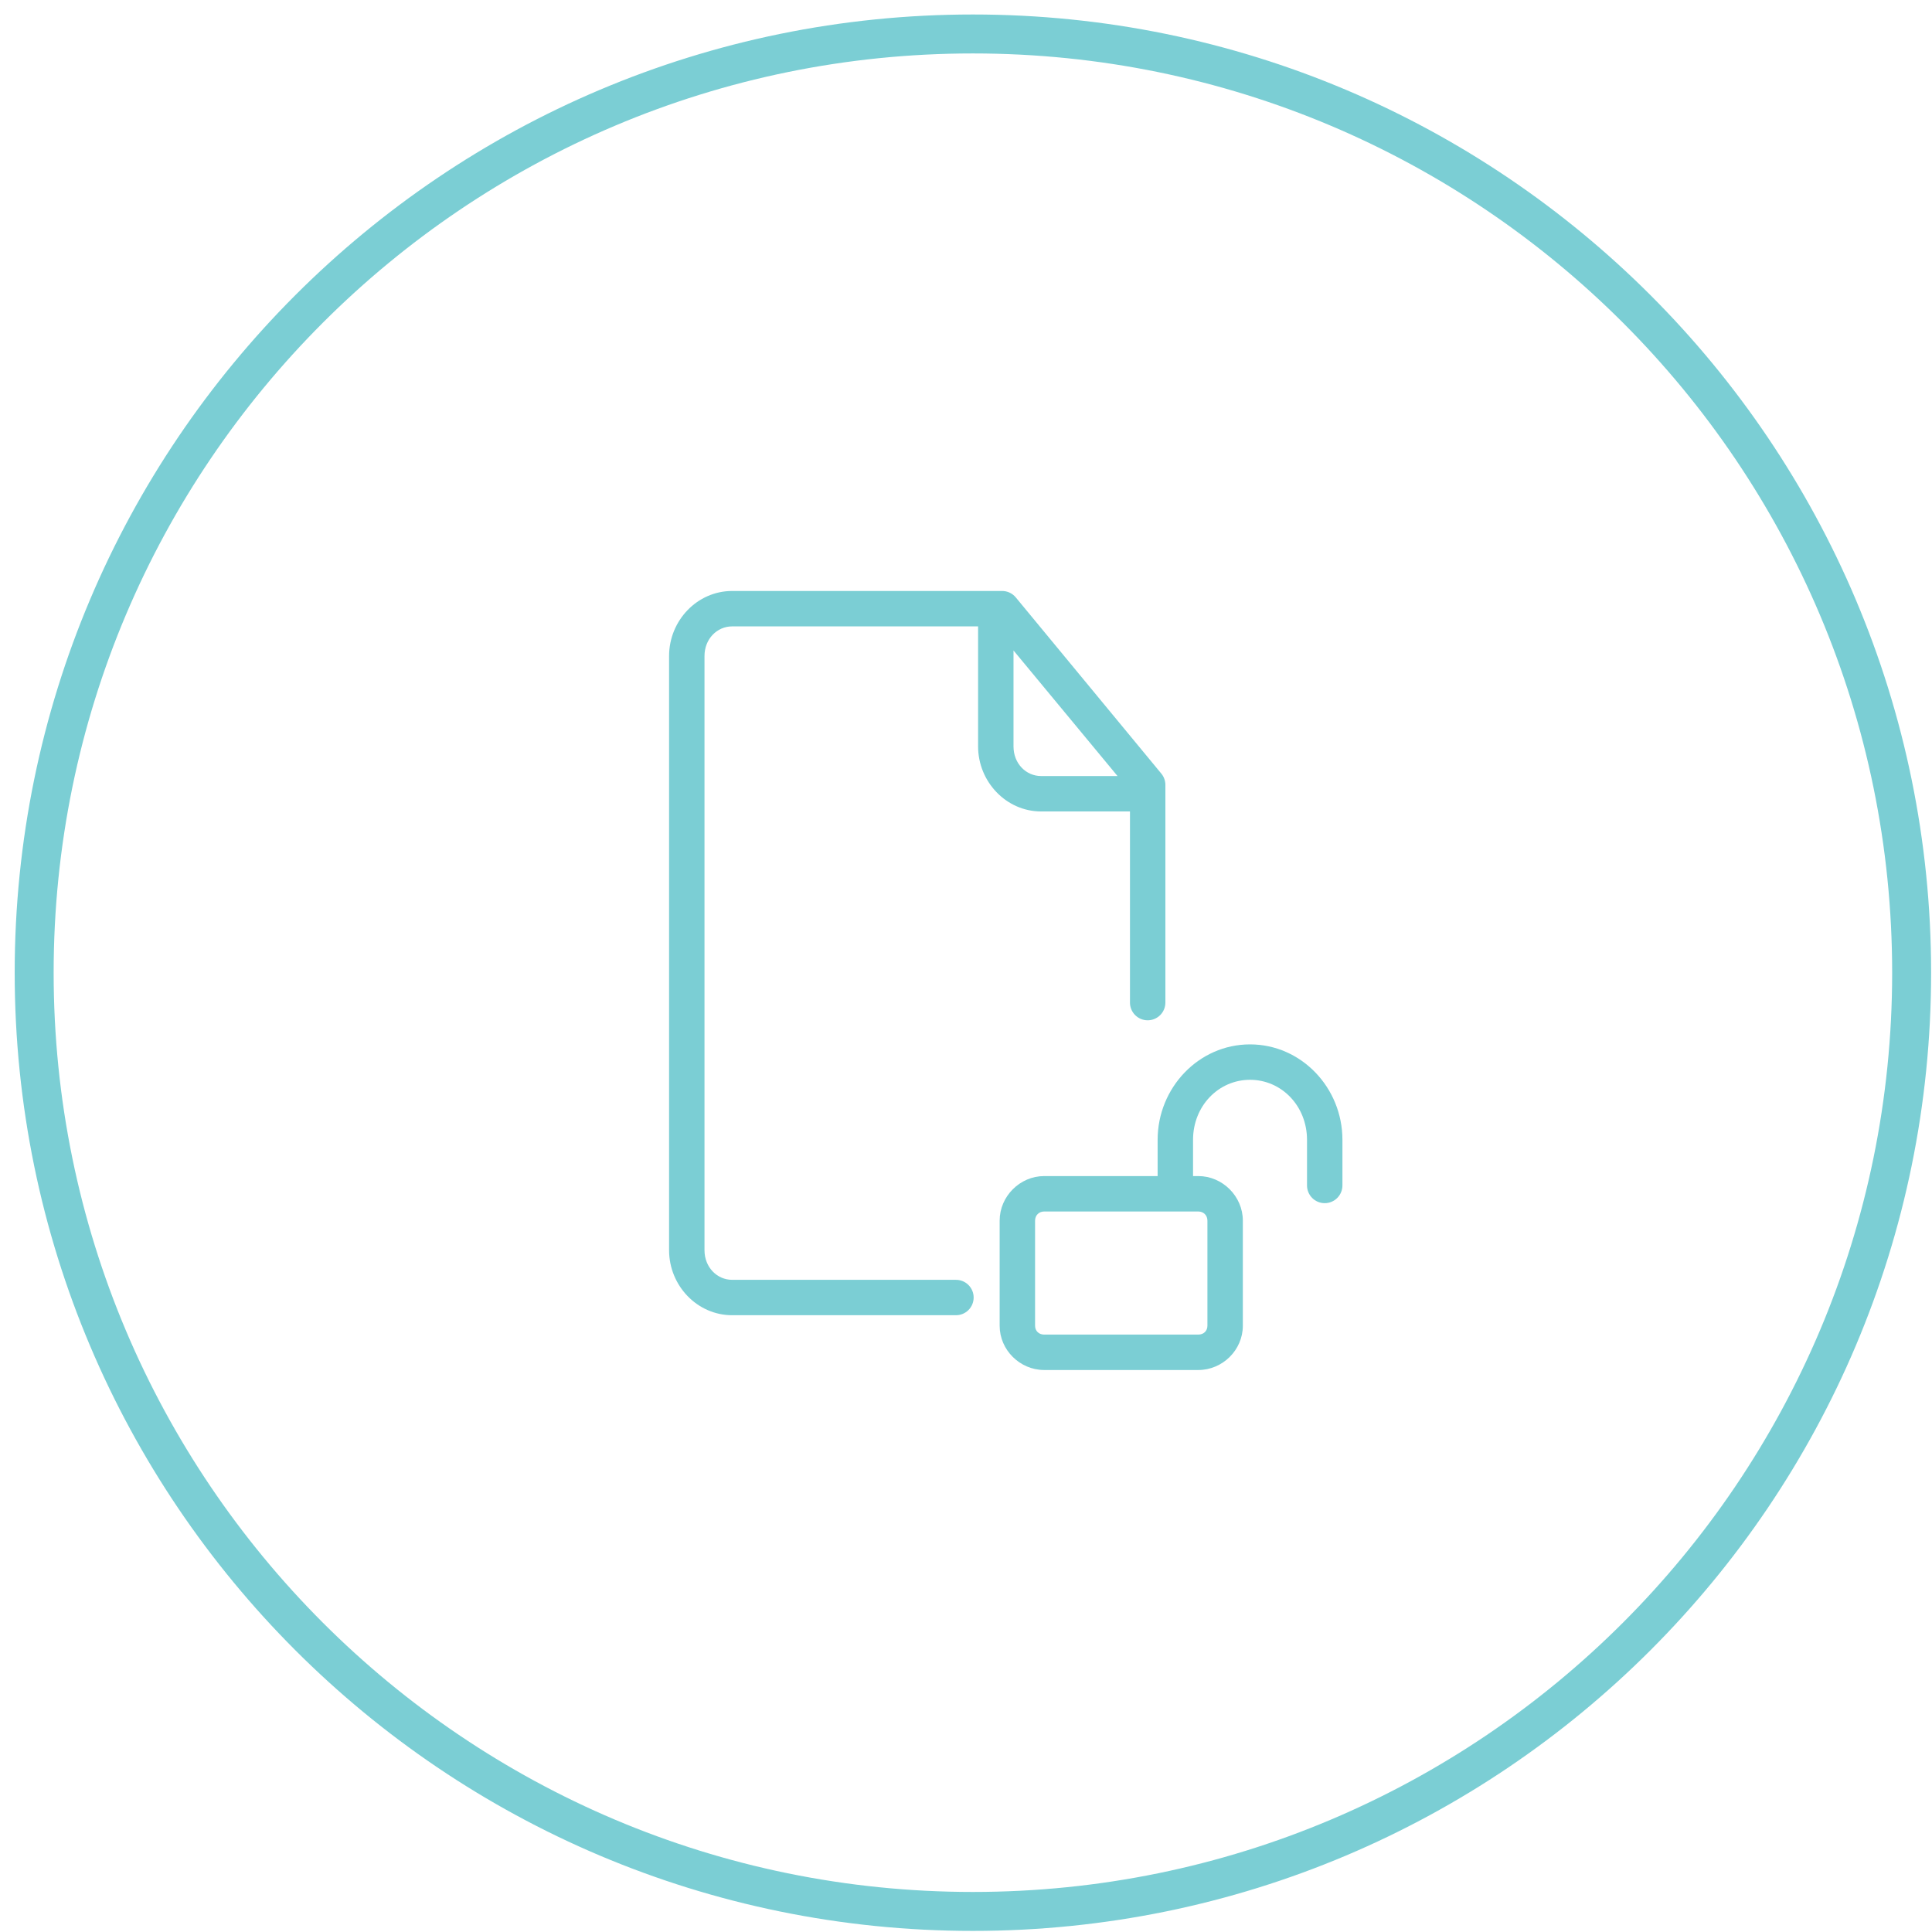<svg xmlns="http://www.w3.org/2000/svg" width="124" height="124" viewBox="0 0 124 124" fill="none"><path fill-rule="evenodd" clip-rule="evenodd" d="M62.443 121.43C95.028 121.43 121.443 95.014 121.443 62.43C121.443 29.845 95.028 3.43 62.443 3.43C29.859 3.43 3.443 29.845 3.443 62.43C3.443 95.014 29.859 121.43 62.443 121.43ZM62.443 123.93C96.409 123.93 123.943 96.395 123.943 62.43C123.943 28.464 96.409 0.93 62.443 0.93C28.478 0.93 0.943 28.464 0.943 62.43C0.943 96.395 28.478 123.93 62.443 123.93Z" fill="#7BCED4"></path><path d="M46.992 37.93C44.742 37.93 42.943 39.836 42.943 42.103V80.242C42.943 82.508 44.742 84.414 46.992 84.414H61.338C61.643 84.419 61.936 84.301 62.153 84.087C62.369 83.874 62.491 83.582 62.491 83.278C62.491 82.974 62.369 82.682 62.153 82.469C61.936 82.255 61.643 82.137 61.338 82.142H46.992C46.016 82.142 45.216 81.328 45.216 80.242V42.102C45.216 41.015 46.016 40.203 46.992 40.203H62.776V47.908C62.776 50.167 64.575 52.081 66.824 52.081H72.524V64.332C72.519 64.637 72.638 64.93 72.851 65.146C73.064 65.363 73.356 65.485 73.66 65.485C73.965 65.485 74.256 65.363 74.469 65.146C74.683 64.93 74.801 64.637 74.797 64.332V50.376C74.797 50.118 74.709 49.868 74.548 49.666L65.191 38.338C64.971 38.075 64.646 37.925 64.303 37.93L46.992 37.93ZM65.049 41.748L71.725 49.808H66.824C65.849 49.808 65.049 49.003 65.049 47.908V41.748ZM80.229 67.031C76.94 67.031 74.299 69.81 74.299 73.157V75.483H67.019C65.461 75.483 64.16 76.784 64.16 78.342V85.089C64.16 86.647 65.461 87.93 67.019 87.93H76.909C78.467 87.93 79.768 86.647 79.768 85.089V78.342C79.768 76.784 78.467 75.483 76.909 75.483H76.572V73.157C76.572 70.983 78.207 69.304 80.23 69.304C82.252 69.304 83.887 70.983 83.887 73.157V76.069C83.883 76.373 84.001 76.666 84.214 76.883C84.428 77.1 84.719 77.222 85.023 77.222C85.328 77.222 85.619 77.1 85.833 76.883C86.046 76.666 86.164 76.373 86.16 76.069V73.157C86.16 69.81 83.519 67.031 80.23 67.031H80.229ZM67.019 77.756H76.909C77.247 77.756 77.495 78.004 77.495 78.342V85.089C77.495 85.427 77.247 85.657 76.909 85.657H67.019C66.681 85.657 66.433 85.427 66.433 85.089V78.342C66.433 78.004 66.681 77.756 67.019 77.756Z" fill="#7BCED4"></path></svg>